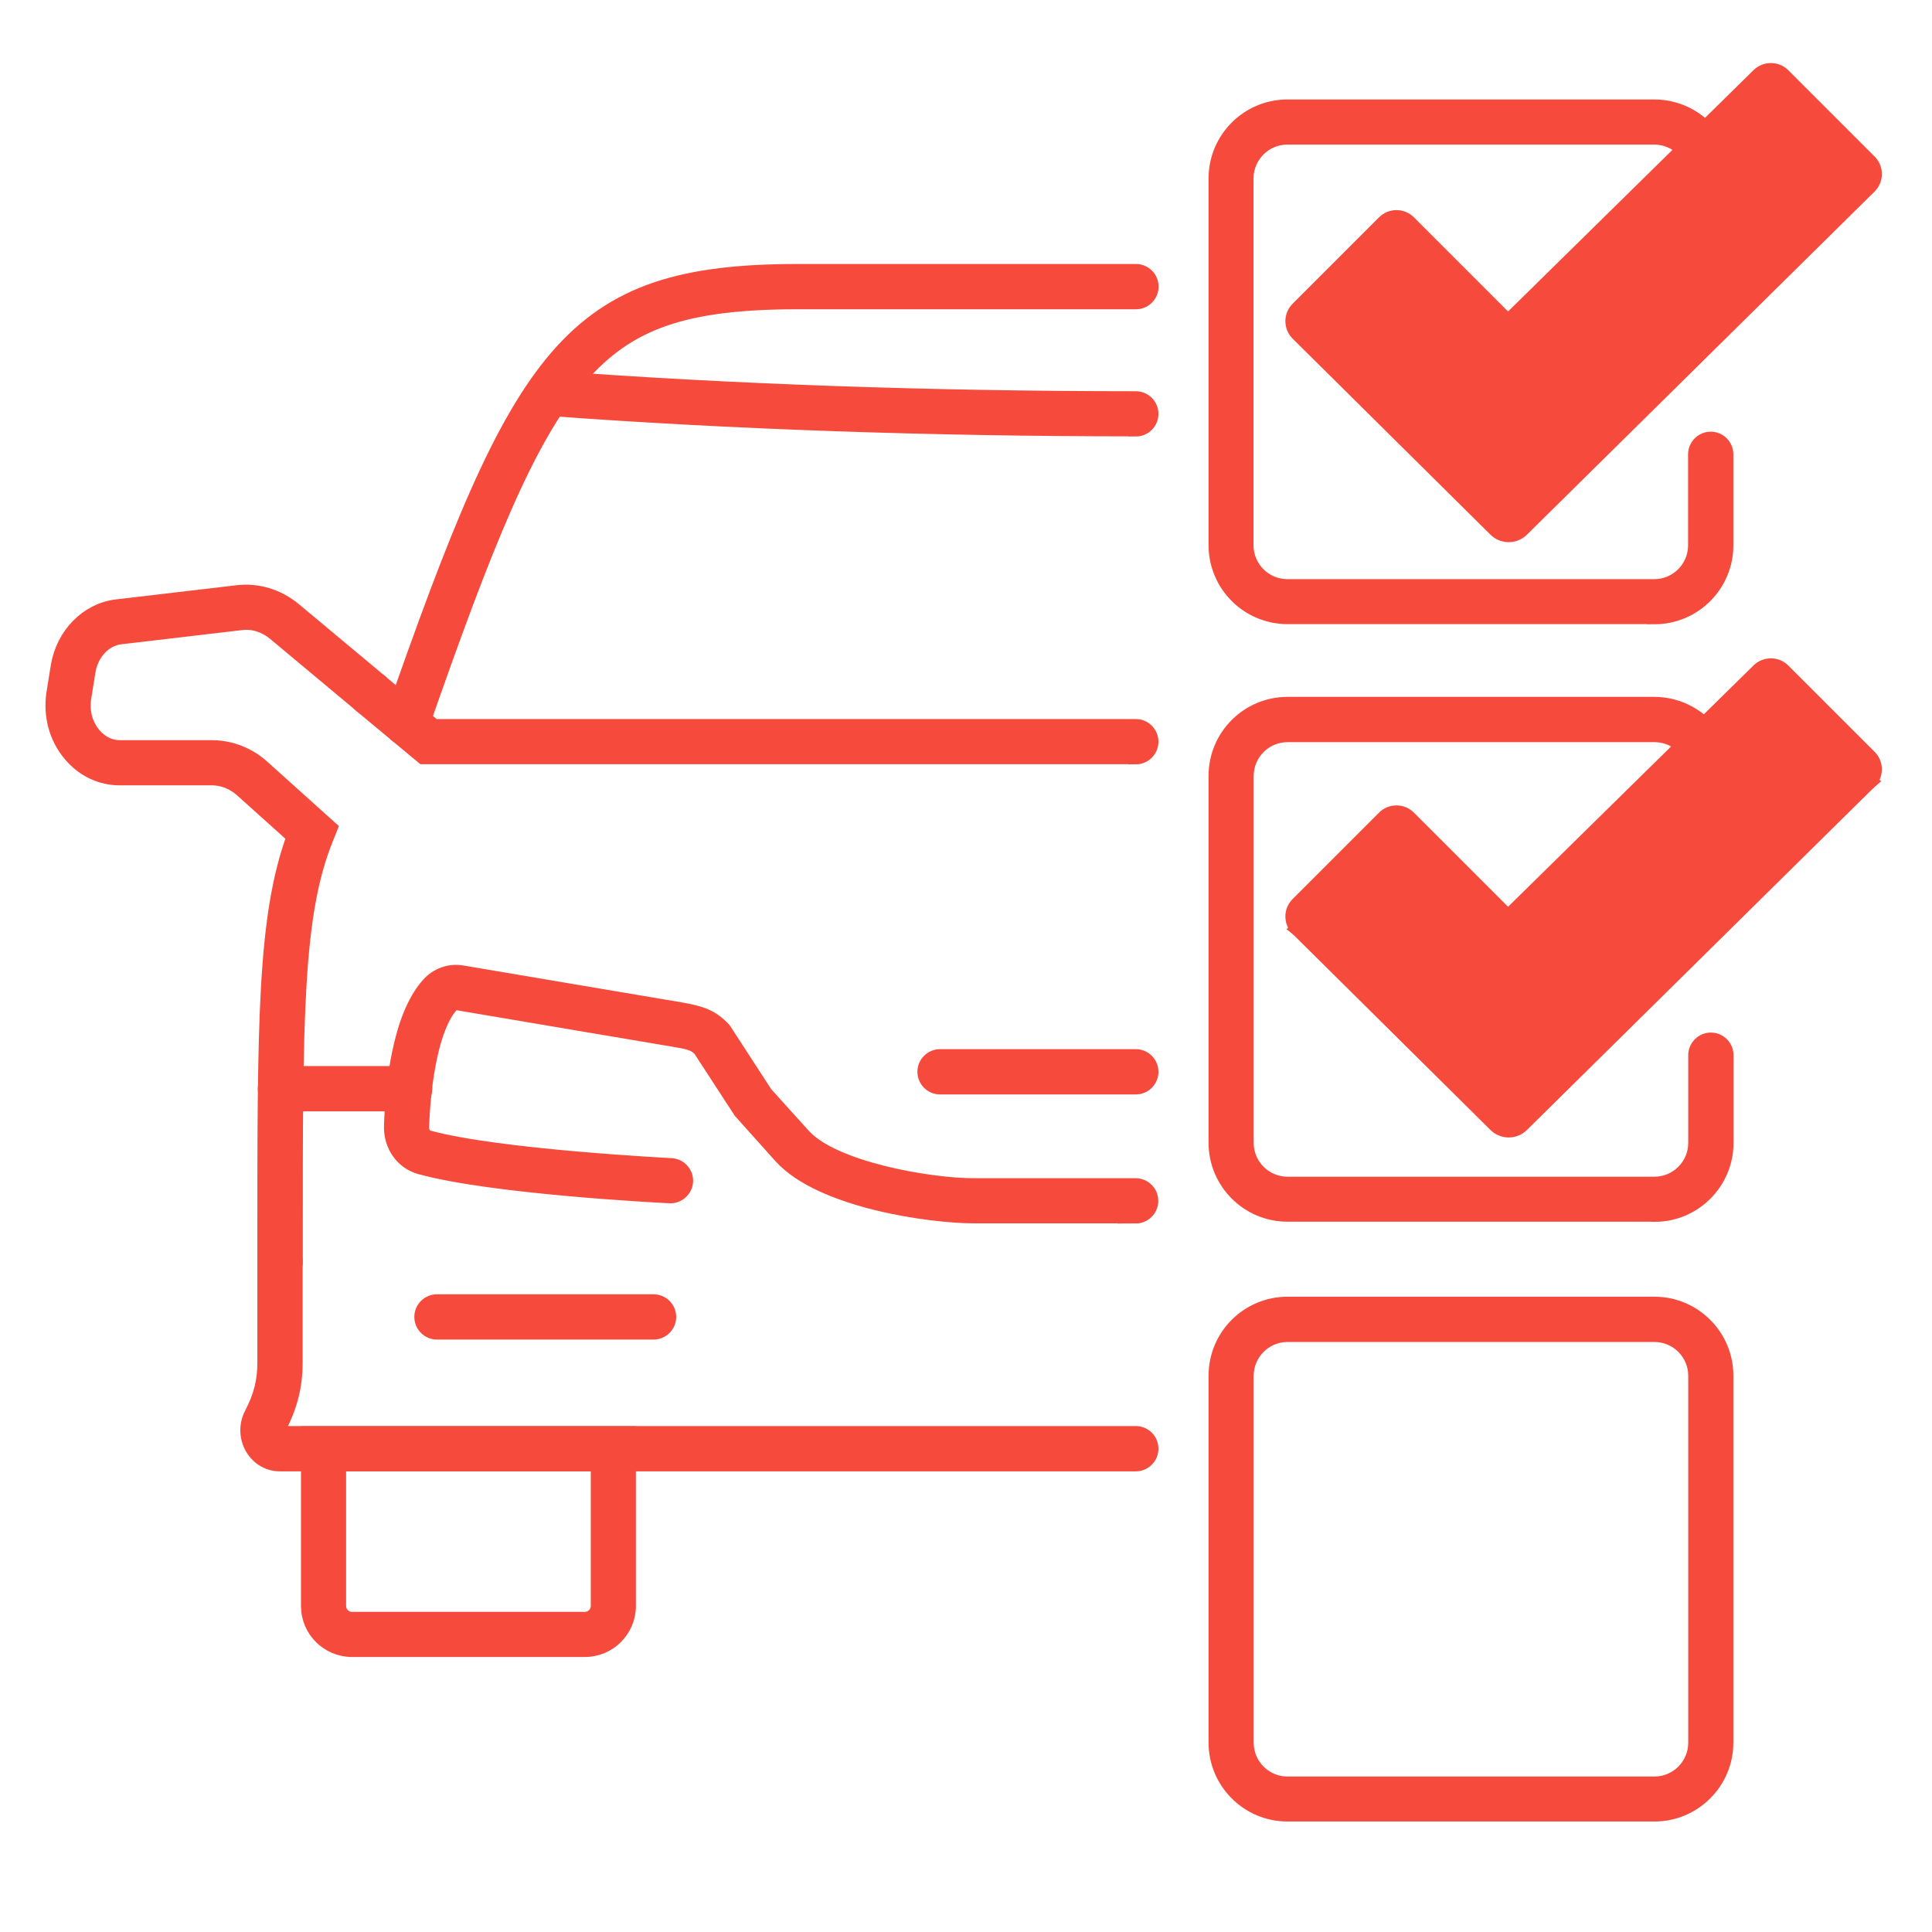 <?xml version="1.0" encoding="UTF-8"?>
<svg id="Ebene_3" xmlns="http://www.w3.org/2000/svg" version="1.1" viewBox="0 0 128 128">
  <!-- Generator: Adobe Illustrator 29.8.3, SVG Export Plug-In . SVG Version: 2.1.1 Build 3)  -->
  <defs>
    <style>
      .st0 {
        fill: #f64b3c;
        stroke: #f64b3c;
        stroke-miterlimit: 10;
      }
    </style>
  </defs>
  <g>
    <g>
      <g>
        <path class="st0" d="M18.55,84.6c-.55,0-1-.45-1-1v-1.28c0-14.61,0-21.6,1.94-26.9l-3.45-3.1c-.57-.51-1.28-.79-2-.79h-6.11c-1.25,0-2.4-.55-3.24-1.54-.95-1.11-1.35-2.61-1.11-4.1l.28-1.74c.34-2.09,1.93-3.71,3.87-3.94l8-.94c1.35-.16,2.67.25,3.75,1.14l5.74,4.79c.42.35.48.98.13,1.4s-.98.48-1.4.13l-5.74-4.79c-.65-.54-1.44-.79-2.24-.69l-8,.94c-1.06.13-1.94,1.06-2.14,2.28l-.28,1.74c-.15.92.09,1.82.66,2.49.46.54,1.07.84,1.73.84h6.11c1.21,0,2.4.46,3.33,1.3l4.48,4.03-.26.65c-2.05,5.02-2.04,11.84-2.04,26.8v1.28c0,.55-.45,1-1,1Z"/>
        <path class="st0" d="M75.25,50.13H28.03l-4.09-3.4c-.42-.35-.48-.98-.13-1.4.35-.42.98-.48,1.4-.13l3.54,2.94h46.5c.55,0,1,.45,1,1s-.45,1-1,1Z"/>
        <path class="st0" d="M38.75,109.28h-15.43c-1.59,0-2.88-1.29-2.88-2.88v-11.41h21.19v11.41c0,1.59-1.29,2.88-2.88,2.88ZM22.43,96.98v9.42c0,.49.4.89.89.89h15.43c.49,0,.89-.4.89-.89v-9.42h-17.2Z"/>
        <path class="st0" d="M43.3,88.25h-14.35c-.55,0-1-.45-1-1s.45-1,1-1h14.35c.55,0,1,.45,1,1s-.45,1-1,1Z"/>
        <path class="st0" d="M26.92,48.91c-.11,0-.22-.02-.33-.06-.52-.18-.79-.75-.61-1.27,8.5-24.36,11.75-29.59,26.88-29.59h22.4c.55,0,1,.45,1,1s-.45,1-1,1h-22.4c-7.51,0-11.3,1.32-14.49,5.04-3.42,3.98-6.22,10.94-10.5,23.22-.14.41-.53.67-.94.67Z"/>
        <path class="st0" d="M75.25,96.98H18.53c-.72,0-1.38-.38-1.77-1.02-.42-.68-.45-1.55-.08-2.26.62-1.19.87-2.19.87-3.43v-6.67c0-.55.45-1,1-1s1,.45,1,1v6.67c0,1.56-.33,2.86-1.09,4.34-.06.11-.03.23.01.31.02.03.05.06.06.06h56.72c.55,0,1,.45,1,1s-.45,1-1,1Z"/>
        <path class="st0" d="M27.14,73.13h-8.56c-.55,0-1-.45-1-1s.45-1,1-1h8.56c.55,0,1,.45,1,1s-.45,1-1,1Z"/>
        <path class="st0" d="M75.25,80.55h-10.71c-2.89,0-10.12-1-12.79-3.95l-2.67-2.98-2.68-4.12c-.33-.33-.6-.45-1.62-.62l-14.49-2.45c-.14-.02-.29.04-.41.16-1.29,1.43-1.85,5.11-1.95,8.08-.01.33.17.64.43.71,4.58,1.27,16,1.84,16.11,1.85.55.03.97.49.95,1.04-.03.55-.5.97-1.04.95-.48-.02-11.75-.59-16.55-1.92-1.16-.32-1.93-1.43-1.89-2.7.08-2.56.52-7.19,2.46-9.35.57-.64,1.4-.93,2.22-.79l14.5,2.45c1.3.23,2.01.46,2.78,1.27l.06.07,2.74,4.22,2.52,2.79c1.98,2.19,8.32,3.3,11.31,3.3h10.71c.55,0,1,.45,1,1s-.45,1-1,1Z"/>
        <path class="st0" d="M75.25,72.01h-12.97c-.55,0-1-.45-1-1s.45-1,1-1h12.97c.55,0,1,.45,1,1s-.45,1-1,1Z"/>
      </g>
      <path class="st0" d="M75.25,28.41c-13.55,0-27.01-.47-38.94-1.36-.55-.04-.96-.52-.92-1.07.04-.55.52-.96,1.07-.92,11.88.89,25.29,1.36,38.79,1.36.55,0,1,.45,1,1s-.45,1-1,1Z"/>
    </g>
    <path class="st0" d="M109.61,40.85h-24.31c-2.61,0-4.73-2.12-4.73-4.73V11.82c0-2.61,2.12-4.73,4.73-4.73h24.31c1.71,0,3.29.93,4.12,2.41.27.48.1,1.09-.38,1.36-.48.27-1.09.1-1.36-.38-.48-.86-1.4-1.4-2.39-1.4h-24.31c-1.51,0-2.74,1.23-2.74,2.74v24.31c0,1.51,1.23,2.74,2.74,2.74h24.31c1.51,0,2.74-1.23,2.74-2.74v-6.03c0-.55.45-1,1-1s1,.45,1,1v6.03c0,2.61-2.12,4.73-4.73,4.73Z"/>
    <path class="st0" d="M109.61,80.44h-24.31c-2.61,0-4.73-2.12-4.73-4.73v-24.31c0-2.61,2.12-4.73,4.73-4.73h24.31c1.65,0,3.21.88,4.06,2.3.28.47.13,1.08-.34,1.37-.47.28-1.08.13-1.37-.34-.5-.83-1.38-1.33-2.35-1.33h-24.31c-1.51,0-2.74,1.23-2.74,2.74v24.31c0,1.51,1.23,2.74,2.74,2.74h24.31c1.51,0,2.74-1.23,2.74-2.74v-5.81c0-.55.45-1,1-1s1,.45,1,1v5.81c0,2.61-2.12,4.73-4.73,4.73Z"/>
    <path class="st0" d="M109.61,120.18h-24.31c-2.61,0-4.73-2.12-4.73-4.73v-24.31c0-2.61,2.12-4.73,4.73-4.73h24.31c2.61,0,4.73,2.12,4.73,4.73v24.31c0,2.61-2.12,4.73-4.73,4.73ZM85.3,88.41c-1.51,0-2.74,1.23-2.74,2.74v24.31c0,1.51,1.23,2.74,2.74,2.74h24.31c1.51,0,2.74-1.23,2.74-2.74v-24.31c0-1.51-1.23-2.74-2.74-2.74h-24.31Z"/>
    <path class="st0" d="M99.96,35.42c-.32,0-.63-.12-.87-.36l-13.1-12.98c-.44-.44-.44-1.16,0-1.6l5.73-5.73c.44-.44,1.16-.44,1.6,0l6.59,6.59,16.62-16.34c.44-.43,1.15-.43,1.59,0l5.73,5.73c.21.21.33.5.33.8s-.12.59-.33.8l-23.03,22.73c-.24.24-.55.36-.87.36ZM99.43,33.64s0,0,0,0h0ZM88.01,21.27l11.95,11.85,21.88-21.59-4.52-4.52-16.62,16.34c-.44.44-1.15.44-1.59,0l-6.58-6.58-4.51,4.51ZM99.3,21.92s0,0-.01.01h.01ZM117.93,6.41h0s0,0,0,0Z"/>
    <path class="st0" d="M99.96,74.86c-.32,0-.63-.12-.87-.36l-13.1-12.98c-.44-.44-.44-1.16,0-1.6l5.73-5.73c.44-.44,1.16-.44,1.6,0l6.59,6.59,16.62-16.34c.44-.43,1.15-.43,1.59,0l5.73,5.73c.21.21.33.5.33.8s-.12.59-.33.8l-23.03,22.73c-.24.24-.55.36-.87.36ZM99.43,73.08s0,0,0,0h0ZM88.01,60.71l11.95,11.85,21.88-21.59-4.52-4.52-16.62,16.34c-.44.44-1.15.44-1.59,0l-6.58-6.58-4.51,4.51ZM99.3,61.36s0,0-.01.01h.01ZM117.93,45.85h0s0,0,0,0Z"/>
  </g>
  <polygon class="st0" points="88.01 21.27 99.43 33.64 121.83 11.53 117.32 7.01 100.7 23.35 92.52 16.76 88.01 21.27"/>
  <polyline class="st0" points="92.52 56.2 100.7 62.79 117.32 46.45 123.86 51.77 99.96 72.56 85.99 61.52 93.32 54.18"/>
</svg>